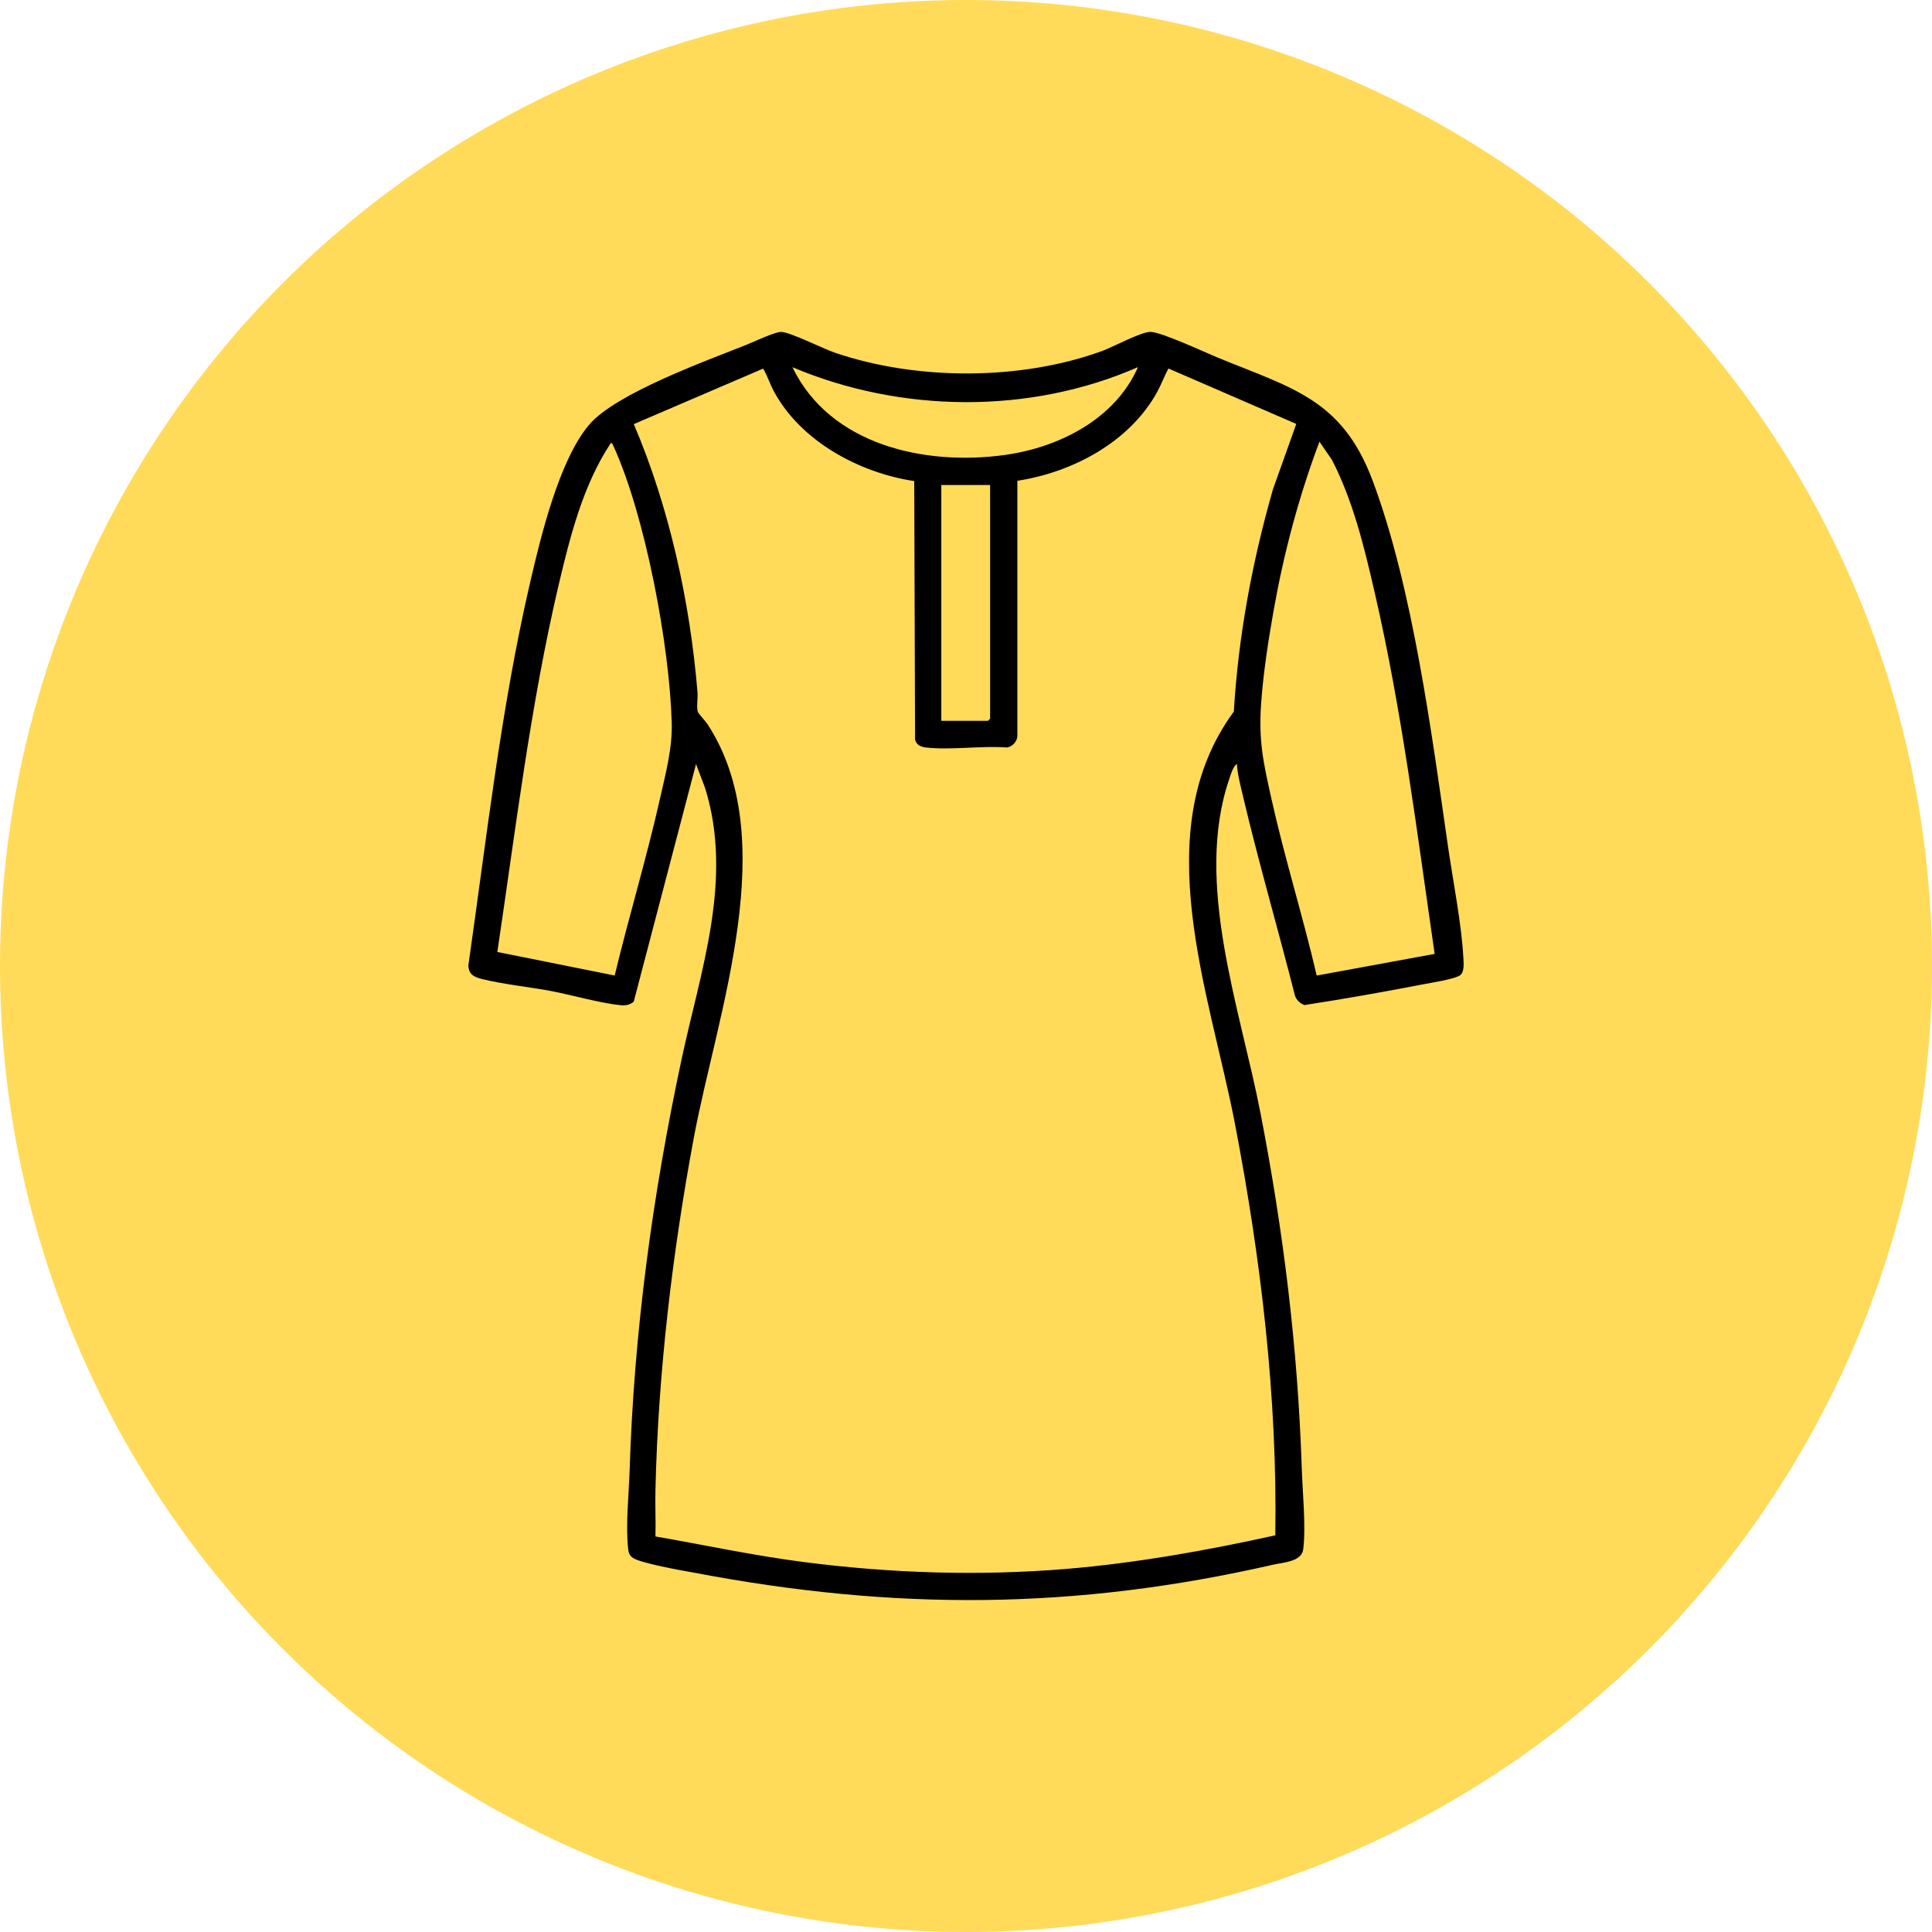 <svg xmlns="http://www.w3.org/2000/svg" fill="none" viewBox="0 0 19 19" height="19" width="19">
<circle fill="#FFDB59" r="9.5" cy="9.5" cx="9.5"></circle>
<path fill="black" d="M12.162 7.515C12.126 7.541 12.107 7.608 12.092 7.652C11.737 8.675 12.198 9.92 12.397 10.951C12.622 12.112 12.763 13.255 12.802 14.439C12.809 14.668 12.845 15.018 12.816 15.239C12.8 15.357 12.621 15.366 12.524 15.387C10.569 15.834 8.797 15.841 6.829 15.467C6.717 15.447 6.283 15.371 6.219 15.317C6.19 15.294 6.183 15.274 6.178 15.237C6.151 15.011 6.184 14.695 6.192 14.464C6.234 13.101 6.418 11.75 6.703 10.417C6.89 9.543 7.213 8.649 6.935 7.752L6.845 7.514L6.232 9.852C6.192 9.882 6.157 9.89 6.107 9.886C5.903 9.866 5.62 9.784 5.409 9.744C5.197 9.705 4.949 9.68 4.74 9.628C4.66 9.607 4.61 9.585 4.606 9.494C4.786 8.241 4.927 6.962 5.213 5.73C5.317 5.283 5.498 4.525 5.794 4.177C6.056 3.869 6.94 3.551 7.34 3.391C7.414 3.362 7.614 3.266 7.68 3.264C7.763 3.262 8.096 3.43 8.209 3.468C9.014 3.743 10.037 3.744 10.838 3.452C10.949 3.412 11.226 3.26 11.317 3.264C11.428 3.269 11.835 3.458 11.964 3.512C12.7 3.816 13.196 3.92 13.498 4.724C13.894 5.781 14.079 7.211 14.242 8.337C14.291 8.672 14.373 9.086 14.391 9.414C14.394 9.466 14.403 9.551 14.364 9.587C14.319 9.629 14.059 9.667 13.98 9.683C13.599 9.757 13.211 9.825 12.829 9.884C12.786 9.869 12.749 9.834 12.735 9.791C12.569 9.137 12.38 8.49 12.225 7.834C12.201 7.729 12.17 7.622 12.165 7.514L12.162 7.515ZM11.19 3.611C10.126 4.077 8.859 4.062 7.793 3.611C8.163 4.378 9.095 4.582 9.877 4.475C10.412 4.402 10.966 4.123 11.191 3.611H11.19ZM8.991 4.731C8.453 4.651 7.876 4.34 7.612 3.851C7.572 3.777 7.548 3.697 7.505 3.625L6.233 4.171C6.581 4.986 6.786 5.917 6.859 6.803C6.865 6.859 6.848 6.953 6.862 6.999C6.867 7.016 6.938 7.092 6.956 7.119C7.698 8.251 7.053 9.961 6.823 11.19C6.612 12.326 6.473 13.494 6.446 14.65C6.442 14.803 6.45 14.957 6.446 15.11C6.933 15.195 7.417 15.299 7.907 15.362C8.76 15.472 9.62 15.5 10.478 15.43C11.174 15.372 11.862 15.249 12.542 15.099C12.563 13.741 12.401 12.387 12.146 11.057C11.898 9.764 11.272 8.17 12.134 6.998C12.178 6.257 12.315 5.523 12.519 4.811L12.748 4.169L11.491 3.624C11.45 3.7 11.42 3.782 11.379 3.857C11.108 4.348 10.546 4.646 10.005 4.728V7.239C10.003 7.293 9.956 7.343 9.904 7.351C9.651 7.332 9.353 7.379 9.105 7.351C9.052 7.345 9.011 7.324 8.999 7.272L8.991 4.727V4.731ZM14.109 9.381C13.935 8.187 13.788 6.985 13.515 5.809C13.414 5.371 13.305 4.922 13.098 4.521L12.976 4.344C12.775 4.878 12.627 5.432 12.527 5.994C12.473 6.298 12.424 6.614 12.402 6.922C12.377 7.292 12.424 7.496 12.502 7.848C12.632 8.435 12.813 9.009 12.949 9.594L14.109 9.381ZM6.045 9.594C6.185 9.011 6.36 8.435 6.492 7.848C6.547 7.602 6.613 7.361 6.606 7.107C6.585 6.35 6.347 5.077 6.034 4.389C6.027 4.376 6.025 4.358 6.007 4.357C5.731 4.776 5.608 5.272 5.493 5.756C5.215 6.943 5.071 8.157 4.891 9.362L6.047 9.594H6.045ZM9.737 4.77H9.257V7.089H9.716L9.737 7.069V4.77Z"></path>
</svg>
